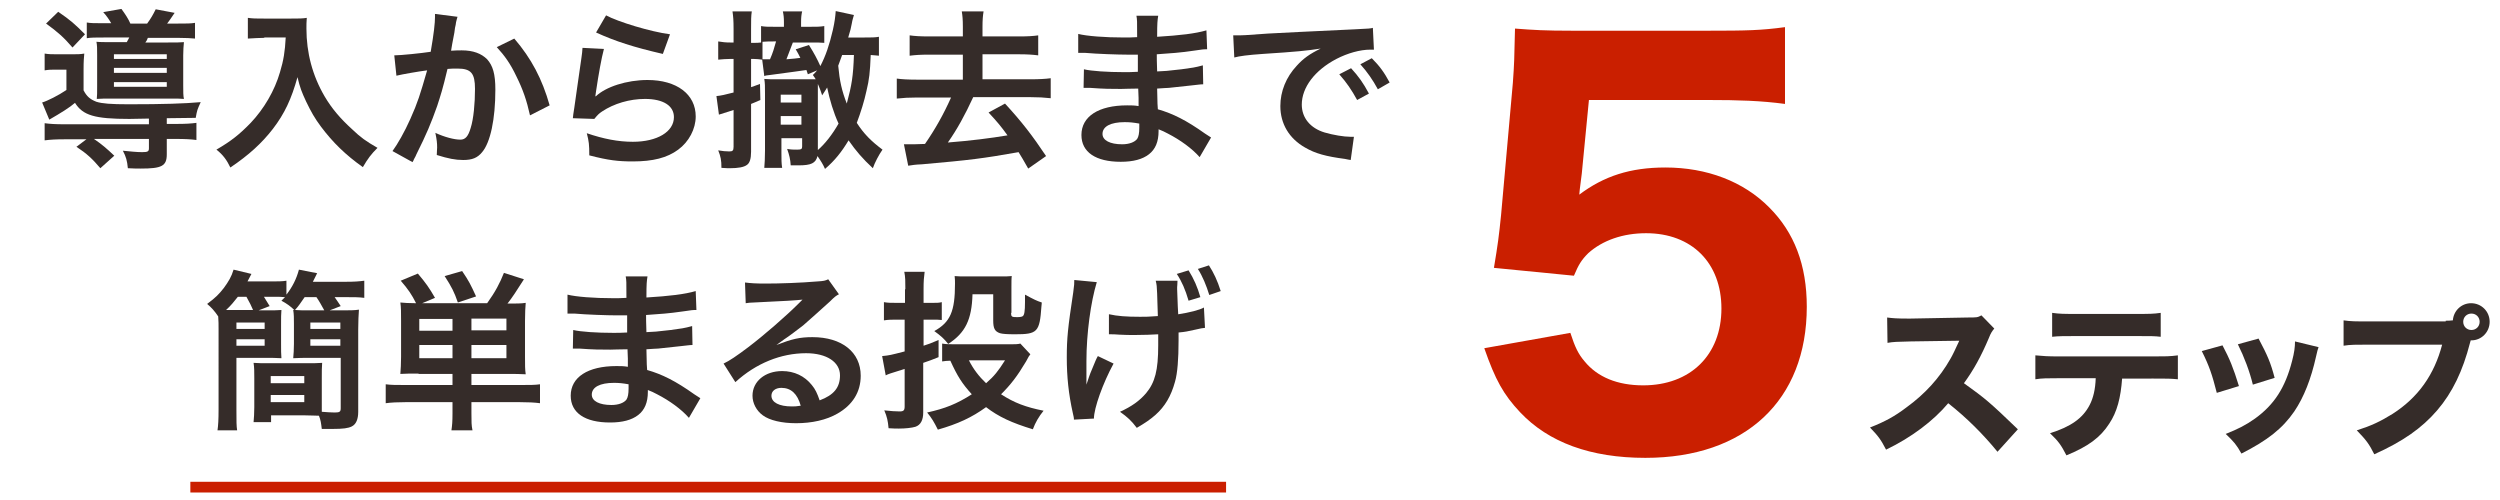 <?xml version="1.0" encoding="utf-8"?>
<!-- Generator: Adobe Illustrator 25.0.1, SVG Export Plug-In . SVG Version: 6.00 Build 0)  -->
<svg version="1.1" id="レイヤー_1" xmlns="http://www.w3.org/2000/svg" xmlns:xlink="http://www.w3.org/1999/xlink" x="0px"
	 y="0px" viewBox="0 0 700 140" style="enable-background:new 0 0 700 140;" xml:space="preserve">
<style type="text/css">
	.st0{fill:#352C29;}
	.st1{fill:#CA1F00;}
</style>
<g>
	<g>
		<g>
			<path class="st0" d="M41.7,33.2c-4.6,0.1-4.6,0.1-5.5,0.1c-9.7,0-13-1-15.2-4.5c-1.5,1.3-3.9,2.8-7.2,4.7l-2-4.8
				c1.4-0.4,4.6-2,6.8-3.5v-5.7h-2.8c-1.4,0-2.1,0-3.3,0.2V15c1.2,0.2,2,0.2,3.8,0.2H20c1.6,0,2.5,0,3.6-0.2c-0.1,1.1-0.2,2-0.2,4.5
				v5.8c0.9,1.7,1.8,2.5,3.6,3.2c1.6,0.5,4,0.7,9,0.7c9.7,0,15.8-0.2,20.2-0.6c-1,2.2-1,2.2-1.4,4.4c-1.4,0-1.4,0-8.1,0.1v1.6h2.6
				c2.7,0,4.2-0.1,5.7-0.3v4.8c-1.5-0.2-3.1-0.3-5.8-0.3h-2.5v4.3c0,3.3-1.4,4-7.3,4c-1.1,0-1.8,0-3.6-0.1c-0.2-2.1-0.5-3.2-1.4-4.9
				c2.1,0.2,3.8,0.4,5.4,0.4c1.6,0,1.9-0.2,1.9-1.1v-2.6H26.3c2.2,1.5,3.6,2.7,5.7,4.7l-3.9,3.5c-2.2-2.6-3.8-4.1-6.7-6l2.8-2.1
				h-5.9c-2.7,0-4.2,0.1-5.8,0.3v-4.8c1.5,0.2,3,0.3,5.7,0.3h23.5V33.2z M16.3,3.3c3.5,2.4,4.6,3.4,7.5,6.3l-3.5,3.7
				c-2.4-2.8-4.2-4.4-7.4-6.7L16.3,3.3z M31.2,6.6c-0.7-1.2-1.3-2.1-2.3-3.2l5.1-0.9c1.1,1.5,2,2.9,2.5,4.1h4.7
				c1.1-1.5,1.6-2.4,2.4-4l5.3,1c-1,1.5-1.5,2.2-2.1,3h3c2.4,0,3.6,0,4.8-0.2v4.4c-1.1-0.1-2.5-0.2-4.8-0.2h-8.4
				c-0.3,0.7-0.3,0.8-0.7,1.3h6.4c2.1,0,3.4,0,4.4-0.1c-0.1,1.2-0.2,2.1-0.2,3.7v8.4c0,1.7,0,3,0.2,3.8c-1.2-0.1-1.8-0.1-3.7-0.1
				H31.6c-2.2,0-3.3,0-4.5,0.1c0.1-0.9,0.1-1.7,0.1-3.6v-8.7c0-1.7,0-2.8-0.2-3.7c0.9,0.1,2.5,0.1,4.7,0.1h3.8
				c0.3-0.5,0.4-0.7,0.7-1.3h-7.1c-2.3,0-3.7,0-4.8,0.2V6.3c1.1,0.2,2.2,0.2,4.6,0.2H31.2z M31.9,16.5h14.8v-1.3H31.9V16.5z
				 M31.9,20.4h14.8V19H31.9V20.4z M31.9,24.3h14.8v-1.3H31.9V24.3z"/>
			<path class="st0" d="M74,10.6c-1.3,0-2.7,0.1-4.6,0.2V5c1.4,0.2,2.4,0.2,4.5,0.2h7.6c2,0,3.3,0,4.4-0.2c-0.1,1.4-0.1,1.8-0.1,3
				c0,6.8,1.7,13.2,5.1,19c2,3.4,4.4,6.2,7.7,9.2c2.4,2.3,3.8,3.3,7.1,5.2c-1.8,1.8-2.7,3-4.1,5.4c-4.8-3.4-8.4-6.9-11.7-11.3
				c-1.8-2.4-2.8-4.2-4.2-7.1c-1.2-2.6-1.7-3.8-2.4-6.8c-1.7,6.1-3.6,10.2-6.9,14.5c-3.1,4-6.7,7.3-11.9,10.8c-1-2.1-2.1-3.6-3.9-5
				c4.1-2.4,6.4-4.2,9.6-7.5c3.7-3.9,6.7-9,8.2-14.2c1-3.3,1.4-5.8,1.6-9.7H74z"/>
			<path class="st0" d="M128.1,4.7c-0.1,0.4-0.3,1-0.4,1.5c-0.1,0.6-0.1,0.9-0.3,1.6c-0.1,1-0.1,1-0.8,4.6c-0.2,1.1-0.2,1.2-0.3,1.8
				c1.4-0.1,2.1-0.1,3-0.1c3.2,0,5.5,0.9,7.1,2.5c1.6,1.8,2.3,4.1,2.3,8.5c0,8.3-1.4,14.8-3.7,17.5c-1.3,1.6-2.8,2.2-5.3,2.2
				c-2.2,0-4.2-0.4-7.4-1.4c0-1,0.1-1.6,0.1-2.1c0-1.2-0.1-2.2-0.5-4.1c2.6,1.2,5.3,1.9,7,1.9c1.4,0,2.2-0.9,2.9-3.3
				c0.8-2.5,1.2-6.9,1.2-10.9c0-4.4-1.1-5.7-4.9-5.7c-1,0-1.7,0-2.8,0.1c-1.4,5.9-1.9,7.3-2.9,10.4c-1.7,4.8-3,7.9-5.8,13.5
				c-0.2,0.5-0.2,0.5-0.7,1.4c-0.1,0.3-0.1,0.3-0.4,0.8l-5.6-3.1c1.4-1.9,3.4-5.4,5-9c2.1-4.7,2.7-6.7,4.7-13.6
				c-2.4,0.3-7,1.1-8.6,1.5l-0.6-5.7c1.8,0,7.6-0.6,10.2-1c0.9-5.2,1.2-8.1,1.2-9.7c0-0.2,0-0.5,0-0.9L128.1,4.7z M144,10.8
				c4.8,5.6,7.8,11.3,9.9,18.7l-5.5,2.8c-0.9-4.1-2-7.3-3.8-10.9c-1.7-3.6-3.3-5.8-5.5-8.2L144,10.8z"/>
			<path class="st0" d="M169.1,13.7c-0.7,2.6-1.5,7.1-2.2,11.8c-0.1,0.7-0.1,0.7-0.2,1.4l0.1,0.1c2.8-2.7,8.7-4.6,14.5-4.6
				c8.2,0,13.5,4,13.5,10.2c0,3.5-1.9,7.1-4.9,9.3c-3.1,2.3-7.1,3.3-12.7,3.3c-4.1,0-6.8-0.3-12.2-1.7c0-3-0.1-3.9-0.7-6.2
				c4.7,1.6,8.8,2.4,12.9,2.4c6.8,0,11.5-2.8,11.5-6.9c0-3.2-3-5.1-8.1-5.1c-4.3,0-8.7,1.3-12,3.5c-0.9,0.6-1.2,0.9-2.2,2.1l-6-0.2
				c0.1-0.9,0.1-1.1,0.4-2.9c0.4-3,1.2-8.3,2-14c0.2-1.2,0.2-1.7,0.3-2.8L169.1,13.7z M169.7,4.3c3.3,1.8,12.5,4.6,17.9,5.3l-2,5.5
				c-8.2-1.9-13.2-3.5-18.7-6L169.7,4.3z"/>
			<path class="st0" d="M213.4,16.7c-0.9-0.1-1.5-0.2-2.4-0.2h-0.7v7.9c0.7-0.2,1.1-0.4,2.5-0.9l0.1,4.5c-1.4,0.6-1.8,0.8-2.6,1.1
				v13.4c0,2-0.4,3.2-1.2,3.7c-0.8,0.6-2.4,0.9-4.7,0.9c-0.5,0-1,0-2.4-0.1c0-2.2-0.2-3.1-0.9-4.9c1.2,0.2,2.1,0.3,3.1,0.3
				c0.9,0,1.2-0.2,1.2-1.3V30.8c-3.4,1.1-3.4,1.1-4.1,1.3l-0.7-5.2c1.2-0.1,2.5-0.4,4.8-1v-9.4h-0.9c-1.2,0-2.2,0.1-3.4,0.2v-5.1
				c1.2,0.2,2.1,0.3,3.4,0.3h0.9V8.1c0-2.4-0.1-3.5-0.3-4.9h5.4c-0.2,1.3-0.2,2.5-0.2,4.9v3.9h0.7c0.9,0,1.3,0,2.1-0.1V7.3
				c1.1,0.2,1.9,0.2,3.8,0.2h2.6V6.2c0-1.3-0.1-2.1-0.3-3h5.4c-0.2,0.9-0.3,1.6-0.3,3.1v1.2h2.5c2,0,2.7,0,4-0.2V12
				c-1.1-0.1-2.1-0.1-3.6-0.1h-5.2c-0.6,1.6-1,2.6-1.8,4.7c2.4-0.2,2.4-0.2,3.9-0.4c-0.5-1-0.6-1.2-1.3-2.4l3.7-1.2
				c1.5,2.4,2.2,3.7,3.2,5.9c1.5-2.9,2.5-5.8,3.5-10.1c0.5-2.2,0.7-3.8,0.8-5.3l5.1,1.1c-0.2,0.8-0.4,1.2-0.6,2.4
				c-0.2,1.1-0.4,2-1,3.9h4.6c1.9,0,2.9,0,4-0.2v5.3c-0.8-0.1-1.3-0.1-2.3-0.2c-0.2,4.9-0.4,6.8-1.2,10.1c-0.6,2.8-1.6,6-2.7,8.9
				c2,3.1,4,5.1,7.2,7.5c-1,1.4-2.2,3.7-2.7,5.2c-2.9-2.7-4.7-4.8-6.8-7.8c-1.9,3.2-3.9,5.7-6.6,8c-0.5-1.2-1.2-2.3-2.1-3.6
				c-0.5,2-1.8,2.6-5.3,2.6c-0.2,0-0.5,0-0.9,0c-0.2,0-0.7,0-1.3,0c-0.1-1.7-0.4-2.9-1-4.6c1.1,0.2,1.9,0.2,2.8,0.2
				c1.2,0,1.4-0.2,1.4-0.9v-2.3h-5.8v4.1c0,1.8,0,2.9,0.2,4.2h-5c0.1-1.3,0.2-2.6,0.2-4.8v-16c0-2,0-2.9-0.2-4.1
				c1.1,0.1,1.8,0.1,3.5,0.1h8.1c1.6,0,1.6,0,2.8,0c-0.2-0.4-0.4-0.6-0.8-1.2c0.6-0.6,0.8-0.8,1.2-1.3l-2.6,1.1
				c-0.1-0.4-0.3-0.8-0.4-1.2c-0.7,0.1-4.1,0.6-10.2,1.4c-0.8,0.1-1.1,0.1-1.6,0.3l-0.6-4.7c0.3,0,0.9,0,1.4,0c0.2,0,0.4,0,0.8,0
				c0.8-1.8,1.2-3.2,1.7-5h-0.3c-1.4,0-2.4,0-3.5,0.1V16.7z M224.4,28.7v-2.2h-5.8v2.2H224.4z M224.4,34.9v-2.4h-5.8v2.4H224.4z
				 M228.9,42.1c2.1-1.8,4.2-4.5,5.9-7.5c-1.4-3-2.5-6.7-3.2-10.1c-0.4,0.7-0.7,1.1-1.4,2.2c-0.6-1.9-0.8-2.2-1.2-3.2
				c0,0.8,0,1.3,0,2.5V42V42.1z M235.8,15.4c-0.7,1.9-0.8,2.2-1.1,3c0.4,4.3,1,7,2.4,10.6c1.4-5.2,1.8-7.7,2-13.6H235.8z"/>
			<path class="st0" d="M269.6,7.5c0-2-0.1-3.1-0.3-4.3h6.1c-0.2,1.2-0.3,2.4-0.3,4.3v2.7h10.3c2.4,0,3.9-0.1,5.3-0.3v5.6
				c-1.6-0.2-3.1-0.3-5.3-0.3h-10.3v7h13.4c2.4,0,4.3-0.1,5.7-0.3v5.6c-1.8-0.2-3.5-0.3-5.7-0.3h-16c-2.3,5-4.5,9-7.1,12.7
				c6.4-0.5,11.9-1.2,16.7-2c-1.8-2.5-2.8-3.7-5.3-6.4l4.6-2.5c4.7,5.1,7.7,9,11.5,14.7l-5,3.5c-1.4-2.5-1.9-3.3-2.7-4.6
				c-10.2,1.8-13.4,2.2-27,3.4c-2.2,0.1-2.5,0.2-3.9,0.4l-1.2-6c0.9,0,1.2,0,1.9,0c0.8,0,1.3,0,4-0.1c2.9-4.2,5.2-8.3,7.3-13h-9.5
				c-2.2,0-3.9,0.1-5.7,0.3v-5.6c1.3,0.2,3.3,0.3,5.7,0.3h12.8v-7h-9.6c-2.2,0-3.7,0.1-5.3,0.3V9.9c1.4,0.2,3,0.3,5.3,0.3h9.6V7.5z"
				/>
			<path class="st0" d="M335.9,44c-2.1-2.4-5.4-4.8-8.9-6.6c-1.1-0.6-1.4-0.7-2.6-1.2c0,0.2,0,0.4,0,0.5c0,3-0.9,5.1-2.7,6.5
				c-1.8,1.4-4.4,2.1-7.9,2.1c-7,0-11-2.7-11-7.5c0-5.2,4.8-8.3,12.8-8.3c1.2,0,2,0,3.2,0.2c0-0.6,0-0.6,0-1.2c0-0.2,0-0.6,0-1.1
				c0-0.7,0-0.7-0.1-2.6c-2.3,0-3.8,0.1-4.8,0.1c-2.9,0-4.7,0-8.7-0.3c-0.6,0-1.1,0-1.8,0l0.1-5.2c2.1,0.5,6.6,0.8,11.2,0.8
				c1,0,2.6,0,3.9-0.1c0-0.4,0-2.1,0-4.8c-1.5,0-2.3,0-3,0c-2.4,0-8.5-0.2-11.8-0.5c-0.5,0-0.9,0-1.1,0c-0.2,0-0.4,0-0.8,0l0-5.3
				c2.4,0.6,7.4,1,12.9,1c0.8,0,2.4,0,3.6-0.1c0-4.8,0-4.8-0.2-6h6.1c-0.2,1.3-0.3,1.9-0.3,5.9c6.5-0.4,10.7-0.9,13.8-1.8l0.2,5.3
				c-1.1,0-1.1,0-3.8,0.4c-4.2,0.6-6.1,0.7-10.3,1c0,1.2,0,1.8,0.1,4.8c2.4-0.1,2.4-0.1,6.8-0.6c3-0.4,3.8-0.5,6-1.1l0.1,5.3
				c-0.8,0-2,0.2-3.1,0.3c-0.7,0.1-2.9,0.3-6.5,0.7c-0.7,0-1.4,0.1-3.3,0.2c0.1,4.7,0.1,4.7,0.2,5.8c4.2,1.2,8,3.1,13.2,6.8
				c0.8,0.5,1.1,0.7,1.7,1.1L335.9,44z M314.9,34.2c-3.9,0-6.2,1.2-6.2,3.3c0,1.8,2.1,2.9,5.5,2.9c2,0,3.5-0.6,4.2-1.5
				c0.4-0.6,0.6-1.6,0.6-3.1c0-0.2,0-1.2,0-1.2C317.3,34.3,316.3,34.2,314.9,34.2z"/>
			<path class="st0" d="M345.3,9.9c1.1,0,1.6,0,1.8,0c0.9,0,0.9,0,7.9-0.5c3.5-0.2,11.7-0.6,24.5-1.2c3.9-0.2,4.2-0.2,4.9-0.4
				l0.3,6.1c-0.5,0-0.5,0-1,0c-2.9,0-6.4,1-9.5,2.6c-6.1,3.2-9.7,8-9.7,12.8c0,3.7,2.4,6.6,6.4,7.8c2.4,0.7,5.4,1.2,7.2,1.2
				c0,0,0.5,0,1,0l-0.9,6.5c-0.6-0.1-0.7-0.1-1.6-0.3c-5.3-0.7-8.3-1.5-11.2-3.2c-4.4-2.5-6.9-6.6-6.9-11.6c0-4.1,1.6-8.1,4.6-11.3
				c1.8-2,3.6-3.3,6.7-4.8c-3.9,0.6-6.9,0.9-16.2,1.5c-4.3,0.3-6.5,0.6-8,1L345.3,9.9z M378.3,19.1c2.1,2.3,3.4,4.1,5,7.1L380,28
				c-1.6-2.9-2.9-4.8-5-7.2L378.3,19.1z M385.8,25c-1.4-2.6-3-4.9-4.9-7l3.2-1.7c2.2,2.2,3.5,4,5,6.8L385.8,25z"/>
			<path class="st0" d="M74.3,86.9c2.1,0,3.5,0,4.5-0.1c-0.1,1.2-0.1,2.1-0.1,3.9v5.6c0,1.8,0,2.8,0.1,4c-1.3-0.1-2.8-0.1-4.9-0.1
				h-7.7v14.7c0,3,0,4.4,0.2,5.6h-5.5c0.2-1.4,0.3-2.9,0.3-5.9V92.2c0-1.4,0-2.2-0.1-3.6c-1-1.5-1.9-2.5-3.1-3.5
				c2.4-1.8,3.3-2.7,4.7-4.5c1.3-1.8,2.1-3.1,2.7-5.1l5,1.2c-0.5,1-0.6,1.2-1.1,2.1h6.2c2.3,0,3.5,0,4.7-0.2v3.9
				c1.7-2.2,2.8-4.4,3.5-7l5.1,1c-0.4,0.8-0.4,0.8-1.2,2.4h9.1c2.5,0,3.8-0.1,5.3-0.3v4.8c-1.5-0.2-2.9-0.2-5-0.2h-3.3
				c0.6,0.9,1,1.4,1.7,2.5l-3.1,1.2h3.3c2.3,0,3.7,0,4.9-0.2c-0.1,1.5-0.2,3.2-0.2,5.5v23.1c0,2.1-0.6,3.5-1.8,4.1
				c-1,0.5-2.4,0.7-5.4,0.7c-0.9,0-1.6,0-3,0c-0.2-1.6-0.3-2.5-0.8-3.7c-1.1,0-2.2-0.1-3.8-0.1h-9.6v1.9h-4.9
				c0.1-1.3,0.2-2.4,0.2-4.2v-8.1c0-1.8,0-3-0.2-4.3c1.2,0.1,2.4,0.1,4.5,0.1h10.1c2.2,0,3.3,0,4.6-0.1c-0.1,1.2-0.1,2.4-0.1,4.3
				v6.4c0,1.2,0,1.7,0,3c1.2,0.1,2.8,0.2,3.6,0.2c1.4,0,1.7-0.2,1.7-1.2v-14.1h-8.3c-2.1,0-3.6,0-5,0.1c0.1-1.2,0.2-2.3,0.2-4v-5.6
				c0-1.6,0-2.7-0.2-3.9l0.3,0c-1-1-2.1-1.8-3.6-2.6c0.5-0.5,0.7-0.7,1-1c-0.8-0.1-2-0.1-3.1-0.1h-2.8c0.4,0.6,0.9,1.5,1.6,2.6
				l-3.1,1.2H74.3z M70.9,86.9c-0.4-1-1.1-2.4-1.9-3.8h-2.4c-1.1,1.4-1.9,2.4-3.3,3.7c0.9,0,1.4,0,2.4,0H70.9z M66.2,92.1h7.9v-1.8
				h-7.9V92.1z M66.2,96.8h7.9v-1.8h-7.9V96.8z M75.8,107.3h9.4v-2h-9.4V107.3z M75.8,112.6h9.4v-2h-9.4V112.6z M90.8,86.9
				c-0.9-1.6-1.3-2.4-2.2-3.7h-3.3c-1.2,1.7-1.6,2.4-2.7,3.6c1.3,0.1,2.2,0.1,3.9,0.1H90.8z M86.9,92.1h8.4v-1.8h-8.4V92.1z
				 M86.9,96.8h8.4v-1.8h-8.4V96.8z"/>
			<path class="st0" d="M117.2,104.6c-2.2,0-3.5,0-5.1,0.1c0.1-1.5,0.2-2.7,0.2-4.8V89.8c0-2.4,0-3.7-0.2-5.1
				c1.2,0.1,2.2,0.2,4.4,0.2c-1.2-2.4-2.2-3.9-4.3-6.3l4.8-2c2.2,2.6,3.2,4,4.8,6.8l-3.6,1.5h18.2c2.3-3.2,3.6-5.7,4.7-8.5l5.6,1.8
				c-2.1,3.3-3.2,5-4.6,6.8c2.6,0,3.8,0,5.1-0.2c-0.1,1.3-0.2,2.6-0.2,5.1v10c0,2.3,0,3.6,0.2,4.9c-1.7-0.1-3.1-0.1-5.1-0.1H132v3.1
				h14c2.4,0,3.8,0,5.2-0.2v5.3c-1.4-0.2-3.4-0.3-5.8-0.3H132v3.1c0,2.4,0,3.4,0.3,4.8h-5.9c0.2-1.4,0.3-2.4,0.3-4.8v-3.1h-13
				c-2.4,0-4.2,0.1-5.7,0.3v-5.3c1.5,0.2,2.9,0.2,5.3,0.2h13.4v-3.1H117.2z M126.7,89.3h-9.3v3.3h9.3V89.3z M126.7,96.6h-9.3v3.7
				h9.3V96.6z M128.2,84.7c-1-2.9-1.7-4.3-3.7-7.4l4.9-1.4c1.9,2.8,2.4,3.8,3.9,7.1L128.2,84.7z M141.8,92.5v-3.3H132v3.3H141.8z
				 M141.8,100.3v-3.7H132v3.7H141.8z"/>
			<path class="st0" d="M192.9,117c-2.1-2.4-5.4-4.8-8.9-6.6c-1.1-0.6-1.4-0.7-2.6-1.2c0,0.2,0,0.4,0,0.5c0,3-0.9,5.1-2.7,6.5
				c-1.8,1.4-4.4,2.1-7.9,2.1c-7,0-11-2.7-11-7.5c0-5.2,4.8-8.3,12.8-8.3c1.2,0,2,0,3.2,0.2c0-0.6,0-0.6,0-1.2c0-0.2,0-0.6,0-1.1
				c0-0.7,0-0.7-0.1-2.6c-2.3,0-3.8,0.1-4.8,0.1c-2.9,0-4.7,0-8.7-0.3c-0.6,0-1.1,0-1.8,0l0.1-5.2c2.1,0.5,6.6,0.8,11.2,0.8
				c1,0,2.6,0,3.9-0.1c0-0.4,0-2.1,0-4.8c-1.5,0-2.3,0-3,0c-2.4,0-8.5-0.2-11.8-0.5c-0.5,0-0.9,0-1.1,0c-0.2,0-0.4,0-0.8,0l0-5.3
				c2.4,0.6,7.4,1,12.9,1c0.8,0,2.4,0,3.6-0.1c0-4.8,0-4.8-0.2-6h6.1c-0.2,1.3-0.3,1.9-0.3,5.9c6.5-0.4,10.7-0.9,13.8-1.8l0.2,5.3
				c-1.1,0-1.1,0-3.8,0.4c-4.2,0.6-6.1,0.7-10.3,1c0,1.2,0,1.8,0.1,4.8c2.4-0.1,2.4-0.1,6.8-0.6c3-0.4,3.8-0.5,6-1.1l0.1,5.3
				c-0.8,0-2,0.2-3.1,0.3c-0.7,0.1-2.9,0.3-6.5,0.7c-0.7,0-1.4,0.1-3.3,0.2c0.1,4.7,0.1,4.7,0.2,5.8c4.2,1.2,8,3.1,13.2,6.8
				c0.8,0.5,1.1,0.7,1.7,1.1L192.9,117z M171.9,107.2c-3.9,0-6.2,1.2-6.2,3.3c0,1.8,2.1,2.9,5.5,2.9c2,0,3.5-0.6,4.2-1.5
				c0.4-0.6,0.6-1.6,0.6-3.1c0-0.2,0-1.2,0-1.2C174.3,107.3,173.3,107.2,171.9,107.2z"/>
			<path class="st0" d="M217.4,96.6c4.4-1.7,6.5-2.2,10.1-2.2c8.2,0,13.5,4.2,13.5,10.8c0,4.6-2.3,8.2-6.5,10.6
				c-3.1,1.8-7.2,2.7-11.6,2.7c-4,0-7.4-0.8-9.3-2.2c-1.8-1.3-2.9-3.4-2.9-5.5c0-4,3.5-6.9,8.3-6.9c3.4,0,6.3,1.4,8.3,3.9
				c1,1.2,1.5,2.3,2.2,4.3c4-1.5,5.7-3.6,5.7-7c0-3.7-3.7-6.2-9.5-6.2c-7,0-14,2.8-19.8,8.1l-3.3-5.2c1.7-0.8,3.6-2.1,6.8-4.5
				c4.5-3.4,10.7-8.8,14.4-12.5c0.1-0.1,0.6-0.6,0.9-0.9l0,0c-1.8,0.2-4.9,0.4-13.6,0.8c-1.1,0-1.4,0.1-2.3,0.2l-0.2-5.8
				c1.6,0.2,3,0.3,5.7,0.3c4.1,0,9.9-0.2,14.6-0.6c1.7-0.1,2.2-0.2,3-0.6l3,4.2c-0.8,0.4-1.2,0.7-2.5,2c-2.4,2.2-5.9,5.3-7.5,6.7
				c-0.9,0.7-4.3,3.3-5.3,3.9C218.1,96.1,218.1,96.1,217.4,96.6L217.4,96.6z M218.8,108.6c-1.7,0-2.8,0.9-2.8,2.2c0,1.9,2.2,3,5.7,3
				c0.9,0,1.2,0,2.5-0.2C223.3,110.3,221.5,108.6,218.8,108.6z"/>
			<path class="st0" d="M253.5,81c0-2.3,0-3.4-0.3-4.9h5.7c-0.2,1.5-0.3,2.6-0.3,4.8v3.9h2.7c1,0,1.6,0,2.4-0.2v5
				c-0.8-0.1-1.6-0.1-2.5-0.1h-2.6v7.3c1.3-0.4,2.1-0.7,4.2-1.6l0,4.8c-2,0.8-2.5,1-4.3,1.6v13.9c0,2.1-0.7,3.5-2.2,4
				c-1,0.3-2.8,0.5-4.6,0.5c-0.8,0-1.5,0-2.9-0.1c-0.2-2.1-0.4-3.1-1.2-5c1.9,0.2,3.1,0.3,4.3,0.3c1.1,0,1.4-0.3,1.4-1.4v-10.5
				c-4.5,1.4-4.5,1.4-5.3,1.8l-1-5.4c2.1-0.2,2.4-0.3,6.3-1.3v-8.9h-2.4c-1.2,0-2.1,0-3.4,0.2v-5.1c1.1,0.2,2,0.2,3.5,0.2h2.4V81z
				 M288.5,99.2c-0.4,0.5-0.4,0.5-1.2,2c-2.5,4.2-4.3,6.5-7,9.2c3.7,2.4,6.9,3.6,11.9,4.6c-1.3,1.6-2.3,3.3-3,5.2
				c-5.9-1.8-9.6-3.5-13.1-6.2c-4,2.9-7.9,4.7-13.5,6.3c-1.1-2.2-1.7-3.2-3-4.8c5-1.1,8.3-2.4,12.5-5.1c-2.7-3-4-5-6-9.4
				c-1.1,0-1.4,0.1-2.3,0.2v-5c1.1,0.2,2.2,0.2,3.9,0.2h15.1c1.3,0,2.2,0,2.9-0.2L288.5,99.2z M283.1,87.6c0,1.1,0.2,1.2,1.7,1.2
				c0.8,0,1.4-0.1,1.6-0.3c0.4-0.3,0.6-1.3,0.6-3.9c0-0.1,0-0.3,0-0.5c0-0.4,0-0.9,0-1.6c2.6,1.4,3.2,1.7,4.7,2.2
				c0,0.5-0.1,0.8-0.1,1.1c-0.5,7.2-1.1,7.8-7.4,7.8c-2.3,0-3.5-0.1-4.2-0.3c-1.5-0.5-1.9-1.4-1.9-3.6v-7.3h-5.8
				c-0.2,7.1-2,10.8-6.8,13.9c-1.2-1.5-2.1-2.3-3.9-3.6c4.5-2.5,5.8-5.5,5.8-13.3c0-0.6,0-1.3-0.1-2.1c0.9,0.1,2,0.1,3.1,0.1h9.9
				c1.1,0,2.1,0,3-0.1c-0.1,0.6-0.1,1.6-0.1,3V87.6z M271.3,100.9c1.2,2.4,2.8,4.5,4.8,6.4c2.3-2,3.4-3.4,5.3-6.4H271.3z"/>
			<path class="st0" d="M311.8,101.8c-3,5.5-5.5,12.5-5.5,15.4l-5.6,0.3c0-0.7-0.1-0.8-0.3-1.8c-1.2-5.4-1.7-10.2-1.7-15.6
				s0.3-8.3,1.8-18.2c0.3-2.2,0.3-2.5,0.3-3.5l6.3,0.6c-1.7,5.6-2.9,14.4-2.9,22.1c0,0.7,0,4.5,0,4.8c0,0.6,0,1.1,0,1.8
				c0.7-2.2,0.9-2.6,1.1-3.2c1.6-3.9,1.6-3.9,2.1-4.8L311.8,101.8z M310.6,88c2.2,0.5,4.7,0.7,8.6,0.7c1.8,0,2.2,0,5-0.2
				c-0.1-4.4-0.2-4.8-0.2-6.3c-0.1-2.1-0.1-2.4-0.4-3.6l6.1,0c0,1-0.1,1.5-0.1,1.8c0,0.1,0,0.4,0,0.6c0.1,1.6,0.1,3.9,0.3,7
				c3.2-0.5,6-1.2,7.2-1.9l0.3,5.7c-0.8,0.1-1.1,0.1-2.7,0.5c-2.3,0.5-2.6,0.6-4.7,0.8c0,1,0,1.4,0,2.3c0,5.1-0.3,9.1-1,11.5
				c-1.1,4-2.8,6.9-5.5,9.3c-1.5,1.3-2.8,2.2-5.2,3.6c-1.5-2-2.6-3-4.7-4.5c3.3-1.5,5.5-3.1,7.3-5.2c2.5-3,3.4-6.4,3.4-13.4
				c0-0.9,0-1.6,0-3.1c-1.6,0.1-4.1,0.2-6.5,0.2c-1.3,0-3.1,0-4.4-0.1c-1.4-0.1-1.6-0.1-2.2-0.1c-0.2,0-0.4,0-0.7,0V88z M332.8,75.7
				c1.5,2.4,2.5,4.7,3.3,7.5l-3.3,1c-0.9-3.1-1.9-5.4-3.3-7.5L332.8,75.7z M338.6,82.6c-0.8-2.6-1.9-5.3-3.2-7.3l3.1-1
				c1.3,2,2.4,4.3,3.3,7.2L338.6,82.6z"/>
		</g>
	</g>
	<g>
		<path class="st1" d="M442.9,48.6c-0.1,1.1-0.6,4.3-0.7,5.9c6.9-5.2,14.3-7.6,24.1-7.6c11.6,0,21.9,3.9,29.1,11.2
			c7,7,10.5,16.1,10.5,27.8c0,26.2-17.2,42.3-45.2,42.3c-15.3,0-27.1-4.3-35.1-12.8c-4.6-4.9-6.9-9-10-17.9l24.1-4.3
			c1.3,4,2.2,5.9,4,8c3.6,4.4,9.2,6.7,16.4,6.7c13.2,0,21.9-8.5,21.9-21.5c0-12.8-8.3-21.1-21.1-21.1c-6.5,0-12.2,2-16.2,5.6
			c-1.9,1.9-2.7,3.2-4,6.3l-22.4-2.2c1.1-6.6,1.4-8.9,2-14.8l3.3-37c0.4-5.5,0.4-6.5,0.6-15.2c5.2,0.4,8.3,0.6,16.2,0.6h37.6
			c11.3,0,15.1-0.1,21.8-1v21.5c-6.7-0.9-13.1-1.1-21.5-1.1h-33.4L442.9,48.6z"/>
	</g>
	<g>
		<path class="st0" d="M559.3,126.5c-4-4.9-8.6-9.5-13.8-13.6c-4.1,4.9-10.3,9.6-17.4,13c-1.5-2.9-2.2-3.8-4.5-6.2
			c4.1-1.6,6.9-3.1,10.3-5.7c5.1-3.7,9.2-8.2,12.2-13.5c0.6-1,1.4-2.7,2.5-5.1l-13.6,0.2c-3.9,0.1-4.8,0.1-6.5,0.4l-0.1-7.1
			c1.5,0.2,2.8,0.3,5.7,0.3c0.2,0,0.6,0,0.9,0l15.9-0.3c2.6,0,2.8,0,3.9-0.6l3.6,3.7c-0.6,0.7-1,1.3-1.5,2.6c-2.2,5.2-4.3,9-7,12.7
			c6,4.3,7.2,5.3,15.1,12.9L559.3,126.5z"/>
		<path class="st0" d="M594.2,105.9c-0.4,5.5-1.4,9.4-3.6,12.7c-2.5,3.9-5.9,6.4-12,8.9c-1.5-2.9-2.2-3.9-4.6-6.2
			c5.8-1.8,9.2-4.2,11.1-7.9c1-1.9,1.6-4.4,1.7-7.5h-10.3c-3.1,0-4.8,0-6.6,0.3v-6.7c2.1,0.2,3.5,0.3,6.7,0.3h26.3
			c3.3,0,4.7,0,6.9-0.3v6.7c-2.1-0.2-2.9-0.2-6.8-0.2H594.2z M574.6,87.6c2.1,0.3,3.4,0.3,6.7,0.3h16.8c3.6,0,4.9,0,6.9-0.3v6.7
			c-1.7-0.2-2.6-0.2-6.8-0.2h-17c-3.1,0-4.9,0-6.6,0.2V87.6z"/>
		<path class="st0" d="M622.3,96.7c2,3.8,3,6.2,4.6,11.4l-6.2,1.9c-1.3-5.1-2.1-7.5-4.2-11.7L622.3,96.7z M649.2,97.2
			c-0.3,0.8-0.3,0.9-0.7,2.6c-1.4,6.3-3.4,11.4-6.1,15.4c-3.3,4.8-7.5,8.1-14.8,11.8c-1.4-2.5-2.1-3.3-4.4-5.5
			c3.5-1.4,5.5-2.4,8.2-4.3c5.4-3.9,8.5-8.7,10.4-16.2c0.6-2.3,0.8-3.8,0.8-5.4L649.2,97.2z M632.4,94.8c2.5,4.7,3.4,6.8,4.5,11
			l-6.1,1.9c-0.9-3.7-2.4-7.7-4.2-11.3L632.4,94.8z"/>
		<path class="st0" d="M684.8,89.8c0.6,0,1.1,0,2-0.1c0.2-2.7,2.4-4.8,5.1-4.8c2.9,0,5.2,2.3,5.2,5.2s-2.3,5.2-5.1,5.2
			c0,0-0.1,0-0.2,0l-0.2,0.7c-2,7.8-4.9,13.9-9.2,18.9c-4.3,5-9.6,8.7-17.6,12.3c-1.5-3-2.3-4-4.9-6.7c4.1-1.3,6.6-2.5,10-4.6
			c7.2-4.6,11.7-11,13.9-19.4h-20.4c-3.8,0-5.3,0-7.2,0.3v-7.1c2,0.3,3.4,0.3,7.3,0.3H684.8z M689.7,90.1c0,1.3,1,2.3,2.3,2.3
			c1.3,0,2.3-1,2.3-2.3s-1-2.3-2.3-2.3C690.7,87.8,689.7,88.8,689.7,90.1z"/>
	</g>
	<rect x="53.3" y="134.9" class="st1" width="290" height="3"/>
</g>
</svg>
